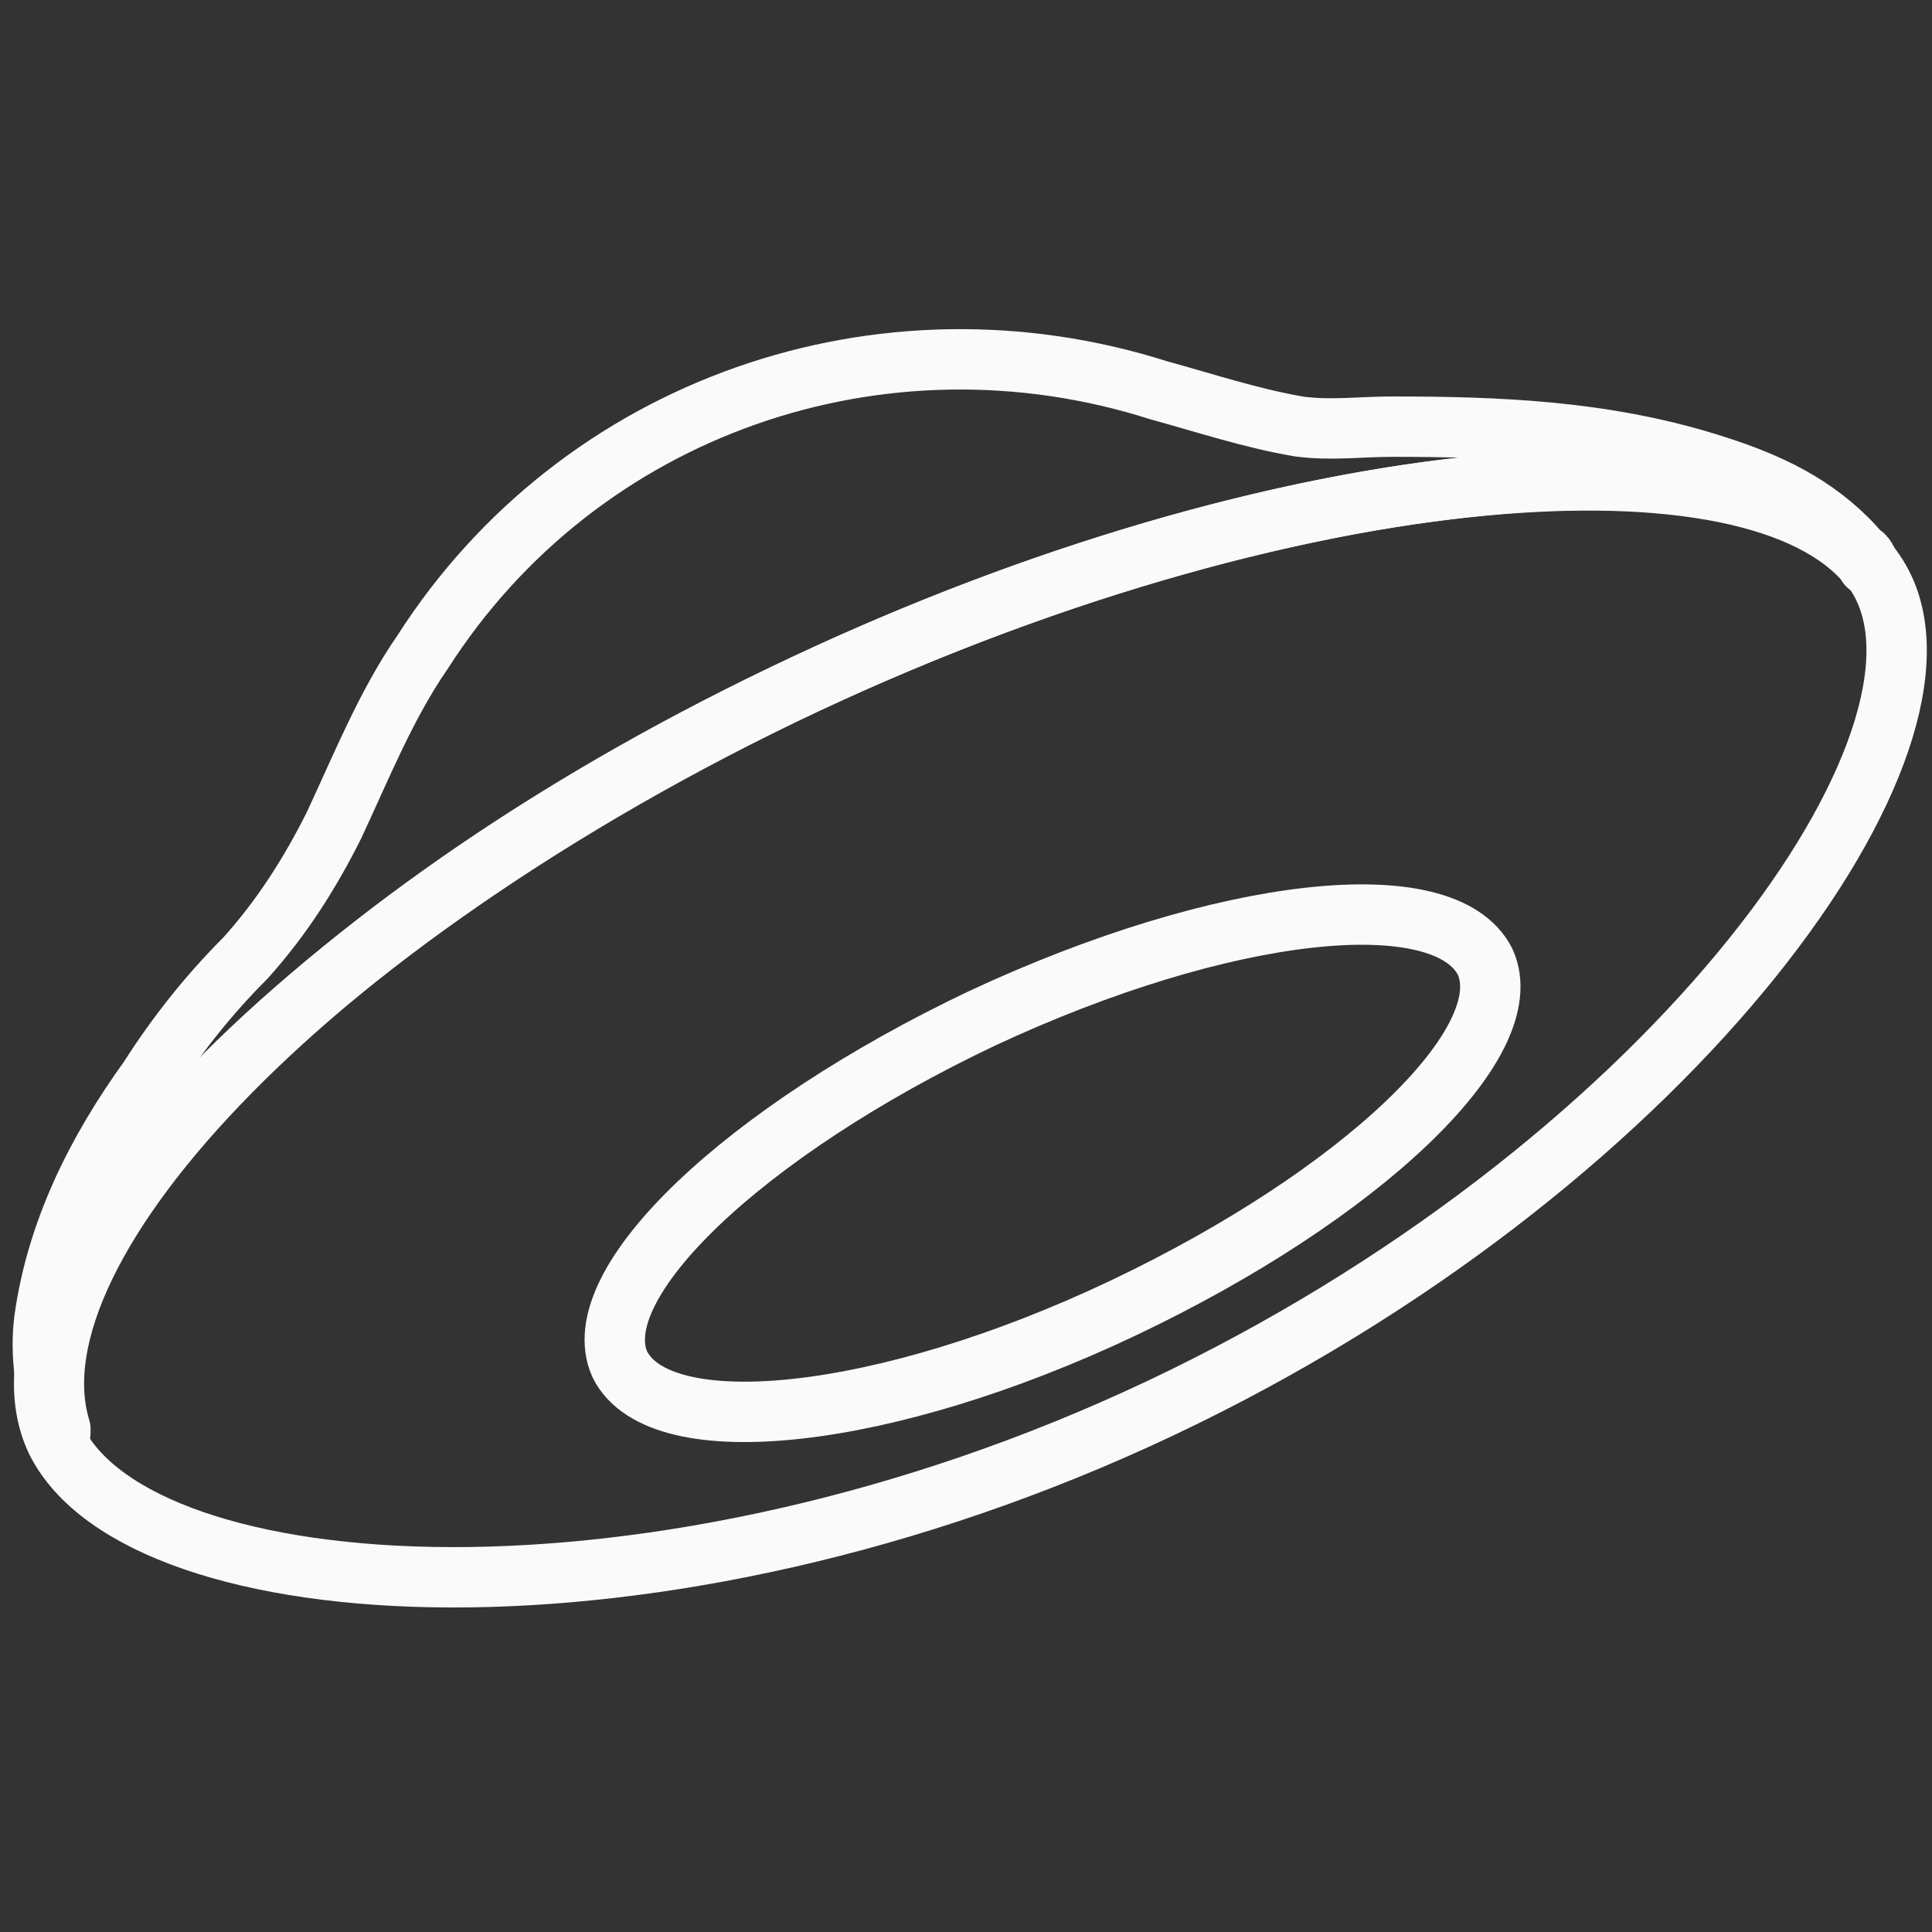 <?xml version="1.0" encoding="UTF-8"?> <!-- Generator: Adobe Illustrator 24.0.3, SVG Export Plug-In . SVG Version: 6.00 Build 0) --> <svg xmlns="http://www.w3.org/2000/svg" xmlns:xlink="http://www.w3.org/1999/xlink" id="Слой_1" x="0px" y="0px" viewBox="0 0 48 48" style="enable-background:new 0 0 48 48;" xml:space="preserve"><rect x="0" y="0" width="48" height="48" fill="#333333" stroke="none"/> <style type="text/css"> .st0{fill-rule:evenodd;clip-rule:evenodd;fill:none;stroke:#FAFAFA;stroke-width:1.5;stroke-miterlimit:10;} .st1{fill:none;stroke:#FAFAFA;stroke-width:1.5;stroke-linejoin:round;stroke-miterlimit:10;} </style> <g> <path class="st0" d="M28.8,35c12.5-5.9,20-16.2,18-20.4c-2-4.2-14.2-3.5-26.8,2.4C7.5,22.9-0.6,31.6,1.4,35.8 C3.5,40,16.3,40.9,28.8,35z"></path> <g> <path class="st0" d="M27.9,32.5c5.9-2.8,9.9-6.6,9-8.6c-1-2-6.5-1.4-12.5,1.4c-5.9,2.8-9.9,6.6-9,8.6C16.4,35.9,22,35.3,27.9,32.5 z"></path> </g> <g> <path class="st1" d="M46.4,14C46.4,14,46.4,14.1,46.4,14c0,0,0-0.1-0.1-0.2C46.3,13.9,46.4,14,46.4,14z"></path> <path class="st1" d="M20,17c11.7-5.5,23.2-6.5,26.3-3.1c-0.1-0.2-0.3-0.4-0.4-0.5c-1-1-2.2-1.5-3.5-1.9c-2.6-0.8-5.2-0.9-7.8-0.9 c-0.8,0-1.5,0.1-2.3,0c-1.2-0.2-2.4-0.6-3.5-0.9c-6.9-2.2-14.4,0.4-18.3,6.5c-0.9,1.3-1.5,2.8-2.2,4.3c-0.6,1.2-1.3,2.3-2.2,3.3 c-0.9,0.9-1.7,1.9-2.4,3c-1.3,1.8-2.3,3.8-2.6,6c-0.1,0.8,0,1.8,0.4,2.8c0,0,0-0.1,0-0.1C0.1,30.9,8,22.6,20,17z"></path> </g> </g> </svg> 